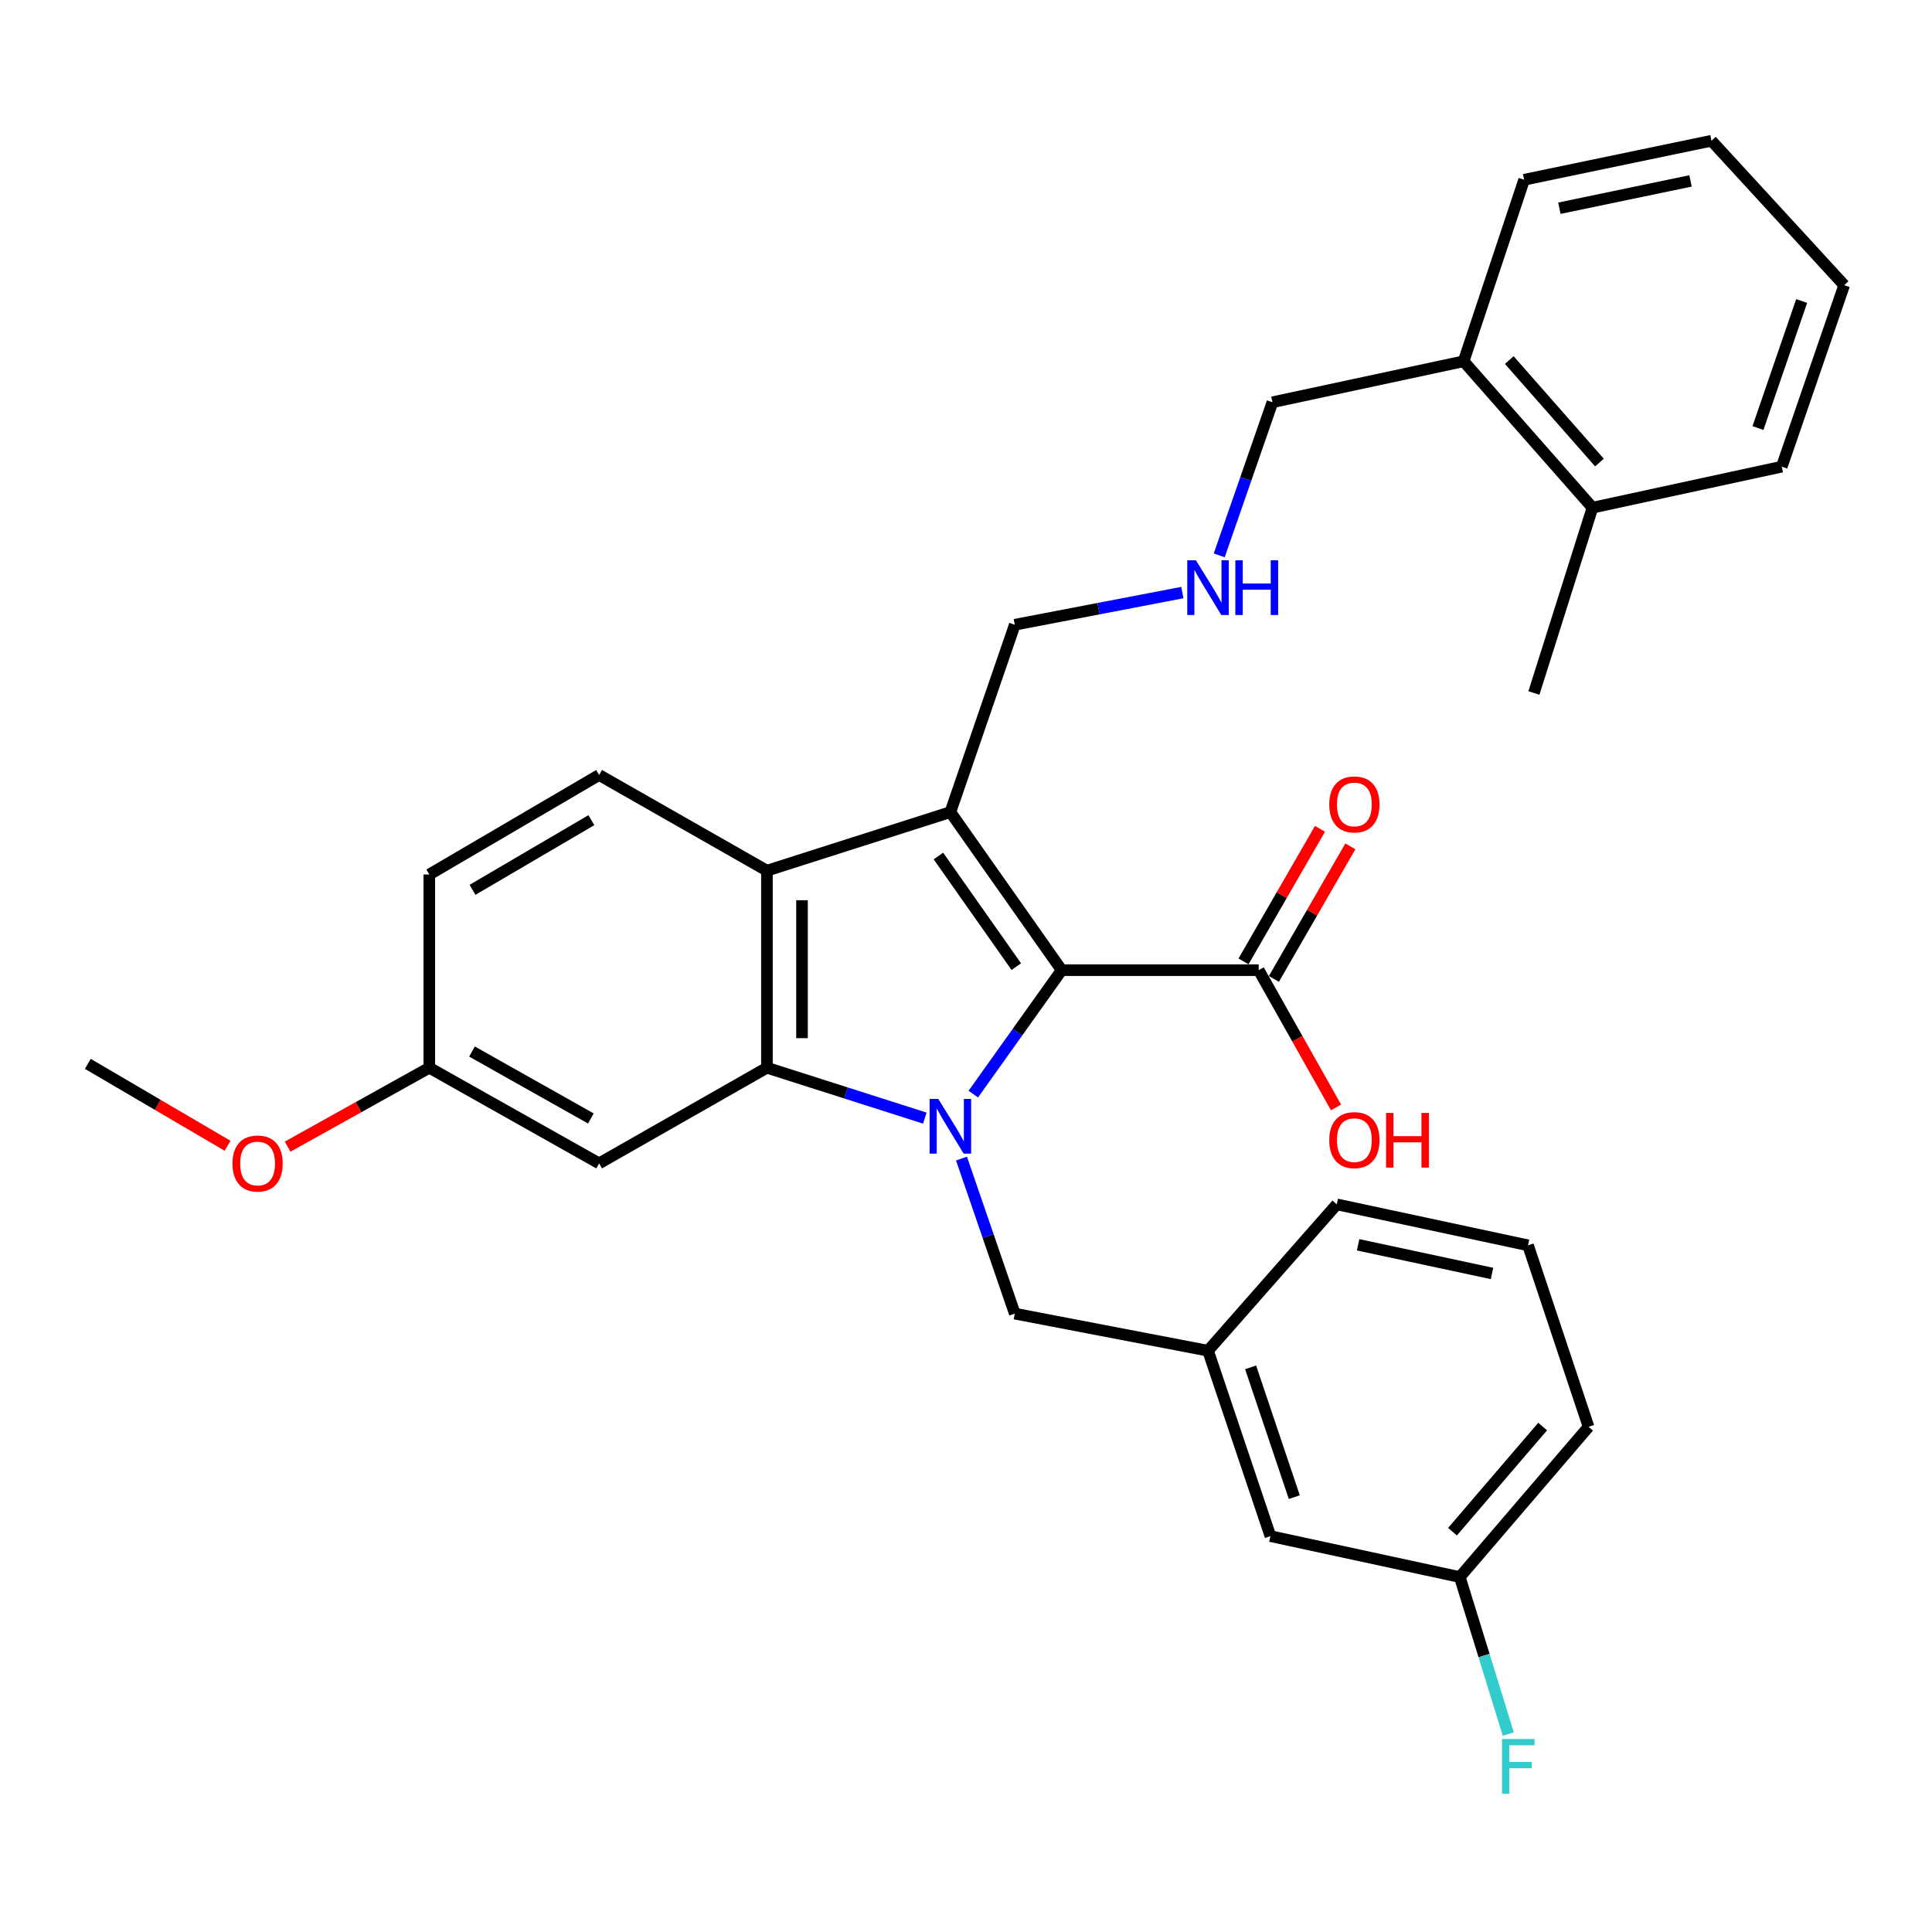 <?xml version='1.0' encoding='iso-8859-1'?>
<svg version='1.1' baseProfile='full'
              xmlns='http://www.w3.org/2000/svg'
                      xmlns:rdkit='http://www.rdkit.org/xml'
                      xmlns:xlink='http://www.w3.org/1999/xlink'
                  xml:space='preserve'
width='1000px' height='1000px' viewBox='0 0 1000 1000'>
<!-- END OF HEADER -->
<rect style='opacity:1.0;fill:#FFFFFF;stroke:none' width='1000' height='1000' x='0' y='0'> </rect>
<path class='bond-0' d='M 503.777,566.315 L 526.646,534.235' style='fill:none;fill-rule:evenodd;stroke:#0000FF;stroke-width:6px;stroke-linecap:butt;stroke-linejoin:miter;stroke-opacity:1' />
<path class='bond-0' d='M 526.646,534.235 L 549.516,502.154' style='fill:none;fill-rule:evenodd;stroke:#000000;stroke-width:6px;stroke-linecap:butt;stroke-linejoin:miter;stroke-opacity:1' />
<path class='bond-2' d='M 478.682,578.734 L 437.824,565.696' style='fill:none;fill-rule:evenodd;stroke:#0000FF;stroke-width:6px;stroke-linecap:butt;stroke-linejoin:miter;stroke-opacity:1' />
<path class='bond-2' d='M 437.824,565.696 L 396.966,552.658' style='fill:none;fill-rule:evenodd;stroke:#000000;stroke-width:6px;stroke-linecap:butt;stroke-linejoin:miter;stroke-opacity:1' />
<path class='bond-6' d='M 497.664,599.68 L 511.46,639.806' style='fill:none;fill-rule:evenodd;stroke:#0000FF;stroke-width:6px;stroke-linecap:butt;stroke-linejoin:miter;stroke-opacity:1' />
<path class='bond-6' d='M 511.46,639.806 L 525.257,679.931' style='fill:none;fill-rule:evenodd;stroke:#000000;stroke-width:6px;stroke-linecap:butt;stroke-linejoin:miter;stroke-opacity:1' />
<path class='bond-1' d='M 549.516,502.154 L 491.914,420.344' style='fill:none;fill-rule:evenodd;stroke:#000000;stroke-width:6px;stroke-linecap:butt;stroke-linejoin:miter;stroke-opacity:1' />
<path class='bond-1' d='M 526.036,500.331 L 485.715,443.063' style='fill:none;fill-rule:evenodd;stroke:#000000;stroke-width:6px;stroke-linecap:butt;stroke-linejoin:miter;stroke-opacity:1' />
<path class='bond-4' d='M 549.516,502.154 L 651.502,502.154' style='fill:none;fill-rule:evenodd;stroke:#000000;stroke-width:6px;stroke-linecap:butt;stroke-linejoin:miter;stroke-opacity:1' />
<path class='bond-9' d='M 491.914,420.344 L 525.257,323.369' style='fill:none;fill-rule:evenodd;stroke:#000000;stroke-width:6px;stroke-linecap:butt;stroke-linejoin:miter;stroke-opacity:1' />
<path class='bond-31' d='M 491.914,420.344 L 396.966,450.652' style='fill:none;fill-rule:evenodd;stroke:#000000;stroke-width:6px;stroke-linecap:butt;stroke-linejoin:miter;stroke-opacity:1' />
<path class='bond-3' d='M 396.966,552.658 L 396.966,450.652' style='fill:none;fill-rule:evenodd;stroke:#000000;stroke-width:6px;stroke-linecap:butt;stroke-linejoin:miter;stroke-opacity:1' />
<path class='bond-3' d='M 415.114,537.357 L 415.114,465.953' style='fill:none;fill-rule:evenodd;stroke:#000000;stroke-width:6px;stroke-linecap:butt;stroke-linejoin:miter;stroke-opacity:1' />
<path class='bond-5' d='M 396.966,552.658 L 310.104,602.154' style='fill:none;fill-rule:evenodd;stroke:#000000;stroke-width:6px;stroke-linecap:butt;stroke-linejoin:miter;stroke-opacity:1' />
<path class='bond-7' d='M 396.966,450.652 L 310.104,401.136' style='fill:none;fill-rule:evenodd;stroke:#000000;stroke-width:6px;stroke-linecap:butt;stroke-linejoin:miter;stroke-opacity:1' />
<path class='bond-8' d='M 659.363,506.687 L 679.15,472.374' style='fill:none;fill-rule:evenodd;stroke:#000000;stroke-width:6px;stroke-linecap:butt;stroke-linejoin:miter;stroke-opacity:1' />
<path class='bond-8' d='M 679.15,472.374 L 698.938,438.061' style='fill:none;fill-rule:evenodd;stroke:#FF0000;stroke-width:6px;stroke-linecap:butt;stroke-linejoin:miter;stroke-opacity:1' />
<path class='bond-8' d='M 643.641,497.621 L 663.428,463.308' style='fill:none;fill-rule:evenodd;stroke:#000000;stroke-width:6px;stroke-linecap:butt;stroke-linejoin:miter;stroke-opacity:1' />
<path class='bond-8' d='M 663.428,463.308 L 683.216,428.995' style='fill:none;fill-rule:evenodd;stroke:#FF0000;stroke-width:6px;stroke-linecap:butt;stroke-linejoin:miter;stroke-opacity:1' />
<path class='bond-15' d='M 651.502,502.154 L 671.515,537.678' style='fill:none;fill-rule:evenodd;stroke:#000000;stroke-width:6px;stroke-linecap:butt;stroke-linejoin:miter;stroke-opacity:1' />
<path class='bond-15' d='M 671.515,537.678 L 691.529,573.202' style='fill:none;fill-rule:evenodd;stroke:#FF0000;stroke-width:6px;stroke-linecap:butt;stroke-linejoin:miter;stroke-opacity:1' />
<path class='bond-14' d='M 310.104,602.154 L 222.213,552.658' style='fill:none;fill-rule:evenodd;stroke:#000000;stroke-width:6px;stroke-linecap:butt;stroke-linejoin:miter;stroke-opacity:1' />
<path class='bond-14' d='M 305.826,578.916 L 244.302,544.269' style='fill:none;fill-rule:evenodd;stroke:#000000;stroke-width:6px;stroke-linecap:butt;stroke-linejoin:miter;stroke-opacity:1' />
<path class='bond-10' d='M 525.257,679.931 L 625.267,699.128' style='fill:none;fill-rule:evenodd;stroke:#000000;stroke-width:6px;stroke-linecap:butt;stroke-linejoin:miter;stroke-opacity:1' />
<path class='bond-32' d='M 310.104,401.136 L 222.213,452.638' style='fill:none;fill-rule:evenodd;stroke:#000000;stroke-width:6px;stroke-linecap:butt;stroke-linejoin:miter;stroke-opacity:1' />
<path class='bond-32' d='M 306.096,424.52 L 244.572,460.571' style='fill:none;fill-rule:evenodd;stroke:#000000;stroke-width:6px;stroke-linecap:butt;stroke-linejoin:miter;stroke-opacity:1' />
<path class='bond-11' d='M 525.257,323.369 L 568.619,315.041' style='fill:none;fill-rule:evenodd;stroke:#000000;stroke-width:6px;stroke-linecap:butt;stroke-linejoin:miter;stroke-opacity:1' />
<path class='bond-11' d='M 568.619,315.041 L 611.981,306.713' style='fill:none;fill-rule:evenodd;stroke:#0000FF;stroke-width:6px;stroke-linecap:butt;stroke-linejoin:miter;stroke-opacity:1' />
<path class='bond-17' d='M 625.267,699.128 L 657.571,795.095' style='fill:none;fill-rule:evenodd;stroke:#000000;stroke-width:6px;stroke-linecap:butt;stroke-linejoin:miter;stroke-opacity:1' />
<path class='bond-17' d='M 647.313,707.733 L 669.926,774.91' style='fill:none;fill-rule:evenodd;stroke:#000000;stroke-width:6px;stroke-linecap:butt;stroke-linejoin:miter;stroke-opacity:1' />
<path class='bond-23' d='M 625.267,699.128 L 691.913,623.378' style='fill:none;fill-rule:evenodd;stroke:#000000;stroke-width:6px;stroke-linecap:butt;stroke-linejoin:miter;stroke-opacity:1' />
<path class='bond-20' d='M 631.07,287.462 L 644.84,247.833' style='fill:none;fill-rule:evenodd;stroke:#0000FF;stroke-width:6px;stroke-linecap:butt;stroke-linejoin:miter;stroke-opacity:1' />
<path class='bond-20' d='M 644.84,247.833 L 658.61,208.205' style='fill:none;fill-rule:evenodd;stroke:#000000;stroke-width:6px;stroke-linecap:butt;stroke-linejoin:miter;stroke-opacity:1' />
<path class='bond-12' d='M 757.571,186.991 L 658.61,208.205' style='fill:none;fill-rule:evenodd;stroke:#000000;stroke-width:6px;stroke-linecap:butt;stroke-linejoin:miter;stroke-opacity:1' />
<path class='bond-13' d='M 757.571,186.991 L 824.258,262.772' style='fill:none;fill-rule:evenodd;stroke:#000000;stroke-width:6px;stroke-linecap:butt;stroke-linejoin:miter;stroke-opacity:1' />
<path class='bond-13' d='M 781.199,186.369 L 827.879,239.415' style='fill:none;fill-rule:evenodd;stroke:#000000;stroke-width:6px;stroke-linecap:butt;stroke-linejoin:miter;stroke-opacity:1' />
<path class='bond-26' d='M 757.571,186.991 L 788.888,93.041' style='fill:none;fill-rule:evenodd;stroke:#000000;stroke-width:6px;stroke-linecap:butt;stroke-linejoin:miter;stroke-opacity:1' />
<path class='bond-24' d='M 824.258,262.772 L 793.949,358.688' style='fill:none;fill-rule:evenodd;stroke:#000000;stroke-width:6px;stroke-linecap:butt;stroke-linejoin:miter;stroke-opacity:1' />
<path class='bond-25' d='M 824.258,262.772 L 922.241,241.548' style='fill:none;fill-rule:evenodd;stroke:#000000;stroke-width:6px;stroke-linecap:butt;stroke-linejoin:miter;stroke-opacity:1' />
<path class='bond-16' d='M 222.213,552.658 L 222.213,452.638' style='fill:none;fill-rule:evenodd;stroke:#000000;stroke-width:6px;stroke-linecap:butt;stroke-linejoin:miter;stroke-opacity:1' />
<path class='bond-21' d='M 222.213,552.658 L 185.541,573.078' style='fill:none;fill-rule:evenodd;stroke:#000000;stroke-width:6px;stroke-linecap:butt;stroke-linejoin:miter;stroke-opacity:1' />
<path class='bond-21' d='M 185.541,573.078 L 148.868,593.499' style='fill:none;fill-rule:evenodd;stroke:#FF0000;stroke-width:6px;stroke-linecap:butt;stroke-linejoin:miter;stroke-opacity:1' />
<path class='bond-18' d='M 657.571,795.095 L 755.585,816.279' style='fill:none;fill-rule:evenodd;stroke:#000000;stroke-width:6px;stroke-linecap:butt;stroke-linejoin:miter;stroke-opacity:1' />
<path class='bond-19' d='M 755.585,816.279 L 768.14,856.918' style='fill:none;fill-rule:evenodd;stroke:#000000;stroke-width:6px;stroke-linecap:butt;stroke-linejoin:miter;stroke-opacity:1' />
<path class='bond-19' d='M 768.14,856.918 L 780.696,897.557' style='fill:none;fill-rule:evenodd;stroke:#33CCCC;stroke-width:6px;stroke-linecap:butt;stroke-linejoin:miter;stroke-opacity:1' />
<path class='bond-33' d='M 755.585,816.279 L 822.241,738.531' style='fill:none;fill-rule:evenodd;stroke:#000000;stroke-width:6px;stroke-linecap:butt;stroke-linejoin:miter;stroke-opacity:1' />
<path class='bond-33' d='M 751.805,792.804 L 798.464,738.381' style='fill:none;fill-rule:evenodd;stroke:#000000;stroke-width:6px;stroke-linecap:butt;stroke-linejoin:miter;stroke-opacity:1' />
<path class='bond-28' d='M 117.778,593.042 L 81.617,571.847' style='fill:none;fill-rule:evenodd;stroke:#FF0000;stroke-width:6px;stroke-linecap:butt;stroke-linejoin:miter;stroke-opacity:1' />
<path class='bond-28' d='M 81.617,571.847 L 45.455,550.652' style='fill:none;fill-rule:evenodd;stroke:#000000;stroke-width:6px;stroke-linecap:butt;stroke-linejoin:miter;stroke-opacity:1' />
<path class='bond-22' d='M 790.904,644.581 L 691.913,623.378' style='fill:none;fill-rule:evenodd;stroke:#000000;stroke-width:6px;stroke-linecap:butt;stroke-linejoin:miter;stroke-opacity:1' />
<path class='bond-22' d='M 772.254,659.147 L 702.96,644.304' style='fill:none;fill-rule:evenodd;stroke:#000000;stroke-width:6px;stroke-linecap:butt;stroke-linejoin:miter;stroke-opacity:1' />
<path class='bond-27' d='M 790.904,644.581 L 822.241,738.531' style='fill:none;fill-rule:evenodd;stroke:#000000;stroke-width:6px;stroke-linecap:butt;stroke-linejoin:miter;stroke-opacity:1' />
<path class='bond-34' d='M 922.241,241.548 L 954.545,147.608' style='fill:none;fill-rule:evenodd;stroke:#000000;stroke-width:6px;stroke-linecap:butt;stroke-linejoin:miter;stroke-opacity:1' />
<path class='bond-34' d='M 909.924,221.555 L 932.537,155.797' style='fill:none;fill-rule:evenodd;stroke:#000000;stroke-width:6px;stroke-linecap:butt;stroke-linejoin:miter;stroke-opacity:1' />
<path class='bond-29' d='M 788.888,93.041 L 885.863,72.845' style='fill:none;fill-rule:evenodd;stroke:#000000;stroke-width:6px;stroke-linecap:butt;stroke-linejoin:miter;stroke-opacity:1' />
<path class='bond-29' d='M 807.134,107.779 L 875.016,93.642' style='fill:none;fill-rule:evenodd;stroke:#000000;stroke-width:6px;stroke-linecap:butt;stroke-linejoin:miter;stroke-opacity:1' />
<path class='bond-30' d='M 885.863,72.845 L 954.545,147.608' style='fill:none;fill-rule:evenodd;stroke:#000000;stroke-width:6px;stroke-linecap:butt;stroke-linejoin:miter;stroke-opacity:1' />
<path  class='atom-0' d='M 485.654 568.796
L 494.934 583.796
Q 495.854 585.276, 497.334 587.956
Q 498.814 590.636, 498.894 590.796
L 498.894 568.796
L 502.654 568.796
L 502.654 597.116
L 498.774 597.116
L 488.814 580.716
Q 487.654 578.796, 486.414 576.596
Q 485.214 574.396, 484.854 573.716
L 484.854 597.116
L 481.174 597.116
L 481.174 568.796
L 485.654 568.796
' fill='#0000FF'/>
<path  class='atom-9' d='M 688.018 416.37
Q 688.018 409.57, 691.378 405.77
Q 694.738 401.97, 701.018 401.97
Q 707.298 401.97, 710.658 405.77
Q 714.018 409.57, 714.018 416.37
Q 714.018 423.25, 710.618 427.17
Q 707.218 431.05, 701.018 431.05
Q 694.778 431.05, 691.378 427.17
Q 688.018 423.29, 688.018 416.37
M 701.018 427.85
Q 705.338 427.85, 707.658 424.97
Q 710.018 422.05, 710.018 416.37
Q 710.018 410.81, 707.658 408.01
Q 705.338 405.17, 701.018 405.17
Q 696.698 405.17, 694.338 407.97
Q 692.018 410.77, 692.018 416.37
Q 692.018 422.09, 694.338 424.97
Q 696.698 427.85, 701.018 427.85
' fill='#FF0000'/>
<path  class='atom-12' d='M 619.007 290.001
L 628.287 305.001
Q 629.207 306.481, 630.687 309.161
Q 632.167 311.841, 632.247 312.001
L 632.247 290.001
L 636.007 290.001
L 636.007 318.321
L 632.127 318.321
L 622.167 301.921
Q 621.007 300.001, 619.767 297.801
Q 618.567 295.601, 618.207 294.921
L 618.207 318.321
L 614.527 318.321
L 614.527 290.001
L 619.007 290.001
' fill='#0000FF'/>
<path  class='atom-12' d='M 639.407 290.001
L 643.247 290.001
L 643.247 302.041
L 657.727 302.041
L 657.727 290.001
L 661.567 290.001
L 661.567 318.321
L 657.727 318.321
L 657.727 305.241
L 643.247 305.241
L 643.247 318.321
L 639.407 318.321
L 639.407 290.001
' fill='#0000FF'/>
<path  class='atom-16' d='M 688.018 590.124
Q 688.018 583.324, 691.378 579.524
Q 694.738 575.724, 701.018 575.724
Q 707.298 575.724, 710.658 579.524
Q 714.018 583.324, 714.018 590.124
Q 714.018 597.004, 710.618 600.924
Q 707.218 604.804, 701.018 604.804
Q 694.778 604.804, 691.378 600.924
Q 688.018 597.044, 688.018 590.124
M 701.018 601.604
Q 705.338 601.604, 707.658 598.724
Q 710.018 595.804, 710.018 590.124
Q 710.018 584.564, 707.658 581.764
Q 705.338 578.924, 701.018 578.924
Q 696.698 578.924, 694.338 581.724
Q 692.018 584.524, 692.018 590.124
Q 692.018 595.844, 694.338 598.724
Q 696.698 601.604, 701.018 601.604
' fill='#FF0000'/>
<path  class='atom-16' d='M 717.418 576.044
L 721.258 576.044
L 721.258 588.084
L 735.738 588.084
L 735.738 576.044
L 739.578 576.044
L 739.578 604.364
L 735.738 604.364
L 735.738 591.284
L 721.258 591.284
L 721.258 604.364
L 717.418 604.364
L 717.418 576.044
' fill='#FF0000'/>
<path  class='atom-20' d='M 777.443 900.122
L 794.283 900.122
L 794.283 903.362
L 781.243 903.362
L 781.243 911.962
L 792.843 911.962
L 792.843 915.242
L 781.243 915.242
L 781.243 928.442
L 777.443 928.442
L 777.443 900.122
' fill='#33CCCC'/>
<path  class='atom-22' d='M 120.325 602.234
Q 120.325 595.434, 123.685 591.634
Q 127.045 587.834, 133.325 587.834
Q 139.605 587.834, 142.965 591.634
Q 146.325 595.434, 146.325 602.234
Q 146.325 609.114, 142.925 613.034
Q 139.525 616.914, 133.325 616.914
Q 127.085 616.914, 123.685 613.034
Q 120.325 609.154, 120.325 602.234
M 133.325 613.714
Q 137.645 613.714, 139.965 610.834
Q 142.325 607.914, 142.325 602.234
Q 142.325 596.674, 139.965 593.874
Q 137.645 591.034, 133.325 591.034
Q 129.005 591.034, 126.645 593.834
Q 124.325 596.634, 124.325 602.234
Q 124.325 607.954, 126.645 610.834
Q 129.005 613.714, 133.325 613.714
' fill='#FF0000'/>
</svg>
